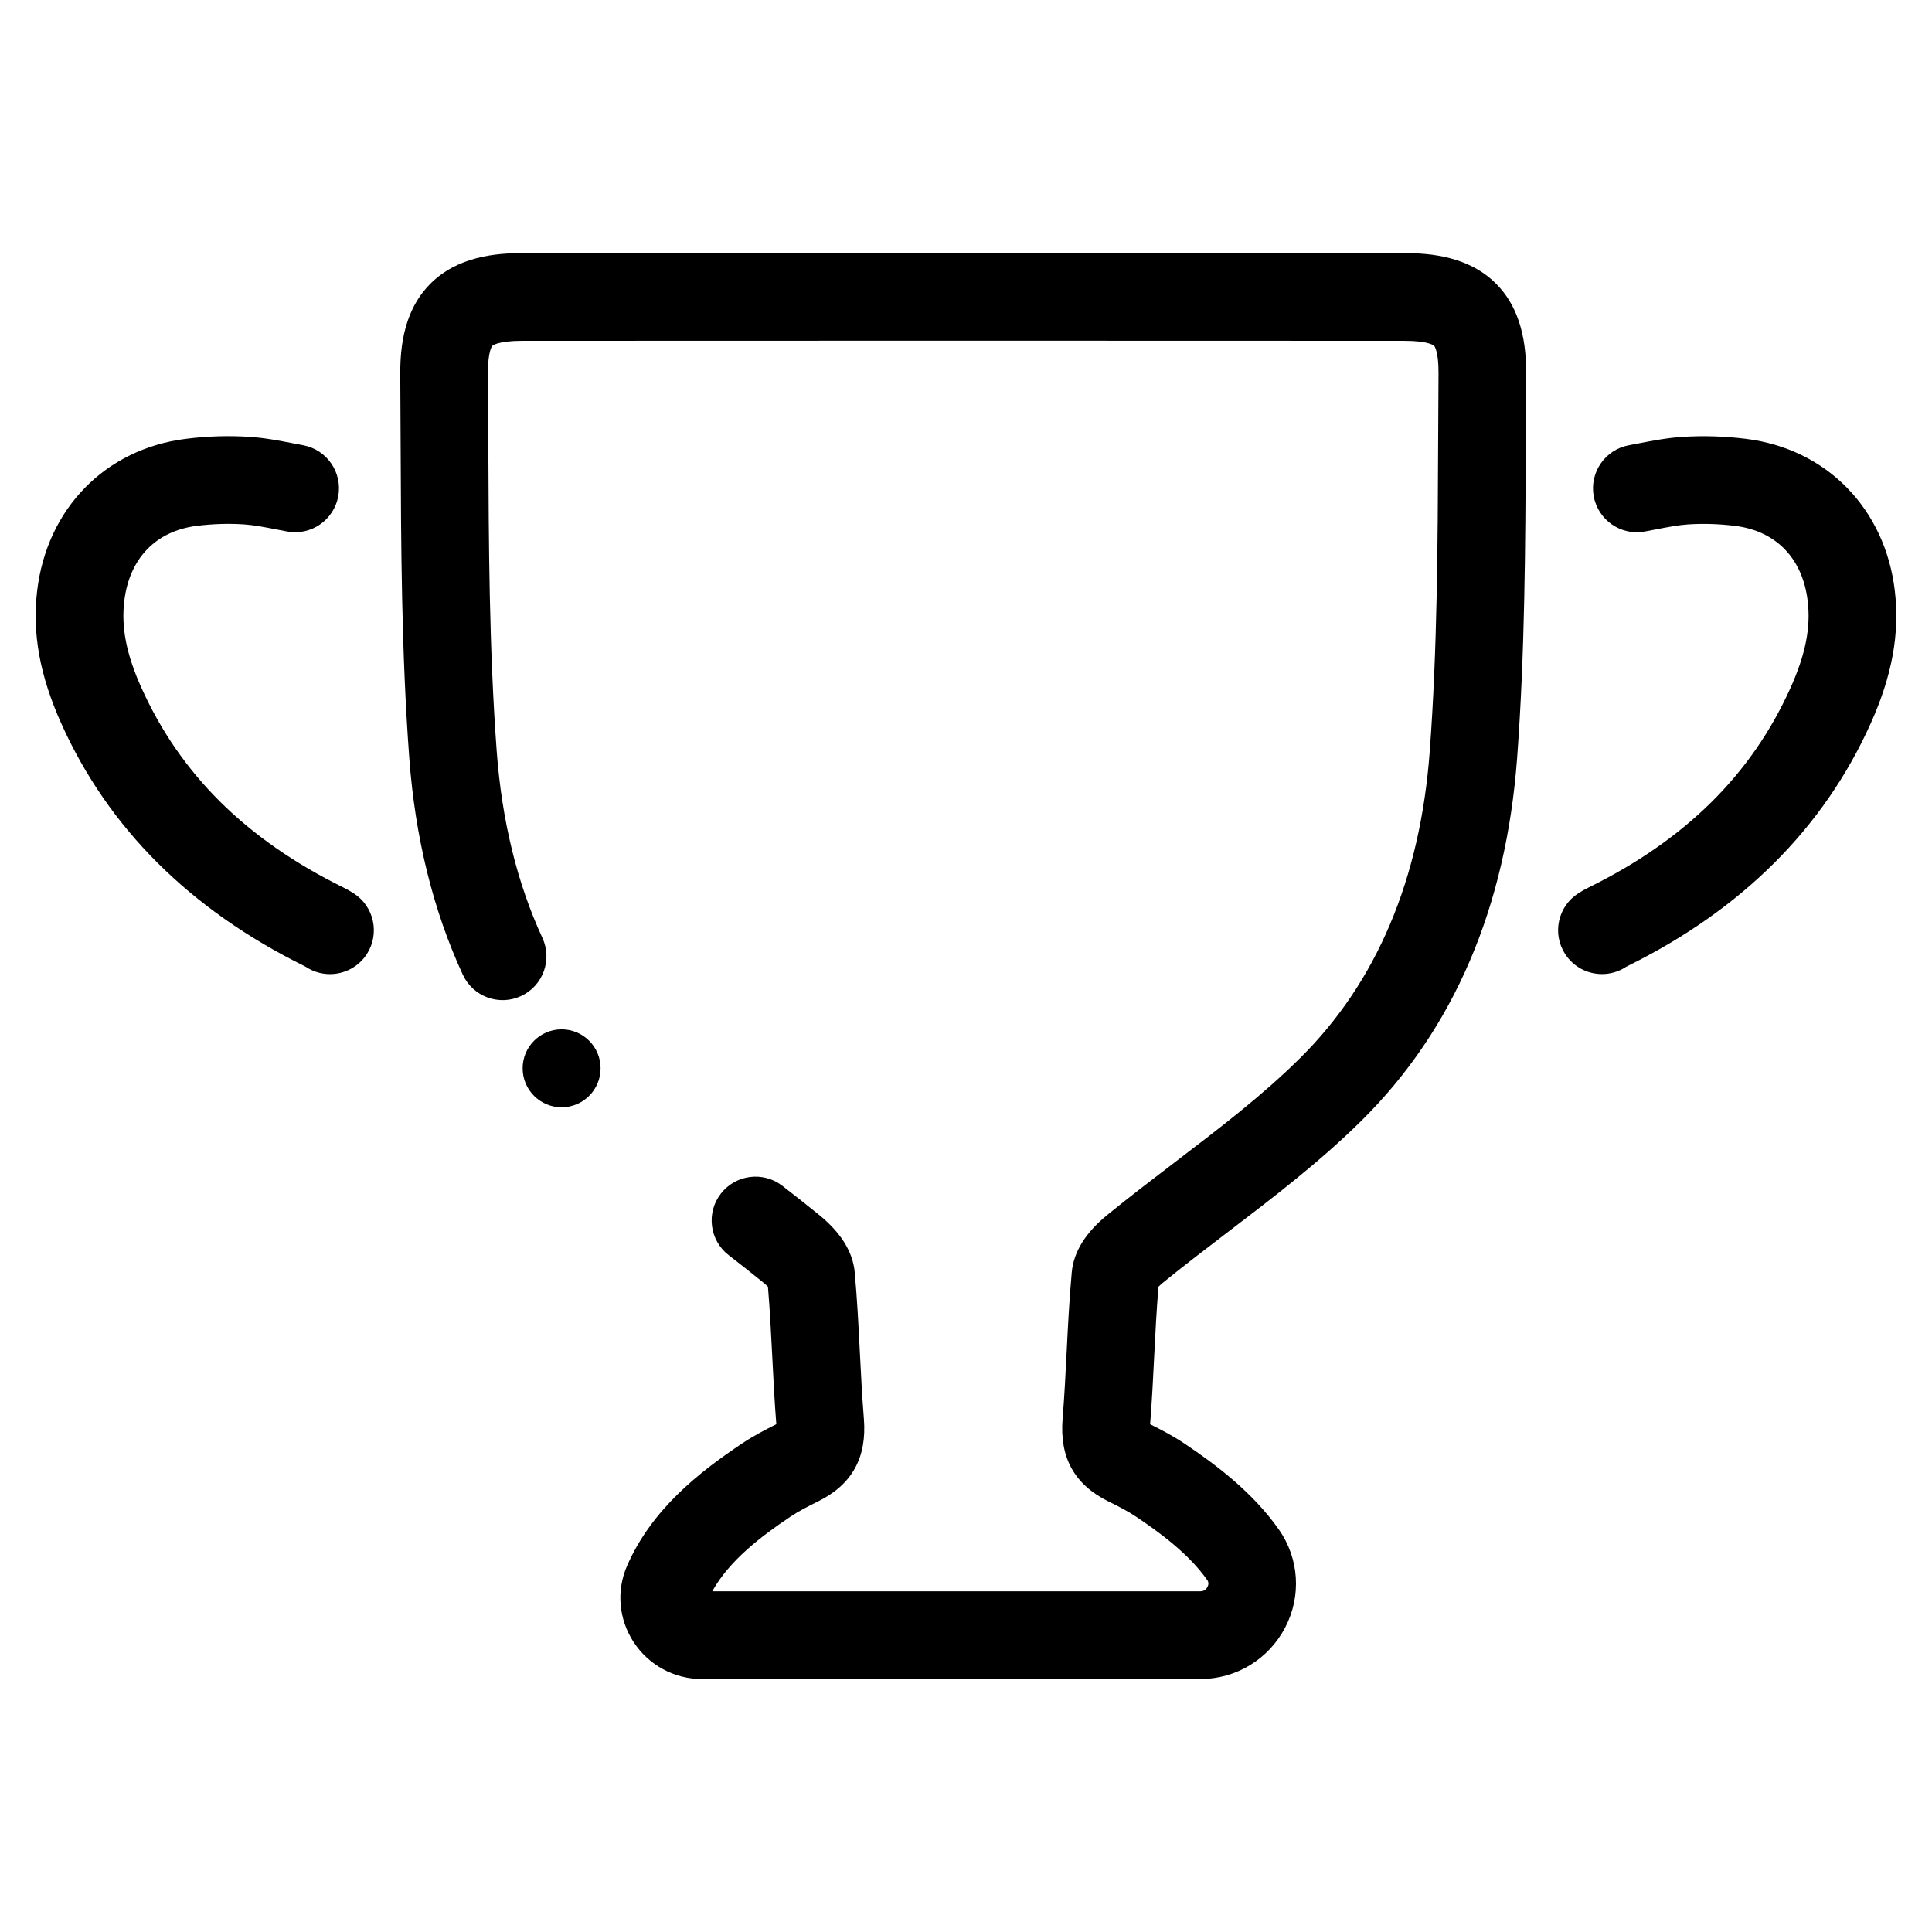 <?xml version="1.0" encoding="UTF-8"?>
<!-- Uploaded to: ICON Repo, www.svgrepo.com, Generator: ICON Repo Mixer Tools -->
<svg fill="#000000" width="800px" height="800px" version="1.1" viewBox="144 144 512 512" xmlns="http://www.w3.org/2000/svg">
 <g>
  <path d="m646.14 300.46c-2.629-21.727-18.09-37.496-39.391-40.156-5.676-0.707-11.367-0.883-16.949-0.52-4.055 0.27-7.856 1-11.539 1.715l-2.598 0.496c-6.305 1.172-10.477 7.234-9.305 13.547 1.164 6.305 7.258 10.5 13.547 9.305l2.769-0.527c3.25-0.629 6.055-1.172 8.652-1.348 4.086-0.277 8.312-0.133 12.523 0.387 10.84 1.363 17.848 8.605 19.207 19.875 0.852 7.07-0.566 14.191-4.566 23.09-10.32 22.914-27.805 40.203-53.387 52.82-1.039 0.504-1.977 1.039-2.844 1.598-5.398 3.465-6.977 10.652-3.504 16.051 2.219 3.465 5.969 5.344 9.793 5.344 2.148 0 4.32-0.59 6.266-1.844 0.148-0.094 0.301-0.18 0.527-0.293 30.246-14.918 51.891-36.496 64.355-64.148 5.758-12.781 7.805-24.031 6.441-35.391z"/>
  <path d="m237.73 380.74c-0.867-0.559-1.812-1.094-2.793-1.574-25.641-12.641-43.113-29.93-53.434-52.836-4.008-8.902-5.414-16.027-4.566-23.082 1.363-11.281 8.367-18.531 19.207-19.895 4.211-0.527 8.422-0.66 12.516-0.387 2.606 0.172 5.406 0.715 8.66 1.348l2.769 0.527c6.281 1.195 12.375-2.992 13.547-9.305 1.172-6.305-2.992-12.375-9.305-13.547l-2.598-0.496c-3.684-0.707-7.484-1.449-11.539-1.715-5.574-0.371-11.273-0.195-16.941 0.52-21.309 2.66-36.77 18.43-39.398 40.172-1.363 11.344 0.684 22.594 6.445 35.402 12.453 27.648 34.102 49.223 64.402 64.164 0.172 0.086 0.332 0.172 0.48 0.27 1.938 1.25 4.117 1.844 6.266 1.844 3.824 0 7.574-1.891 9.793-5.344 3.461-5.414 1.887-12.602-3.512-16.066z"/>
  <path d="m516.1 211.08c-37.023-0.016-74.02-0.031-111.04-0.031h-11.594c-37.023 0-74.02 0.016-111.04 0.031-7.008 0-17.168 0.852-24.441 8.18-5.406 5.449-7.996 13.258-7.91 23.852 0.047 6.062 0.07 12.129 0.094 18.199 0.109 27.355 0.219 55.633 2.289 83.5 1.566 21.16 6.336 40.5 14.191 57.488 2.691 5.824 9.605 8.367 15.422 5.668 5.824-2.691 8.359-9.598 5.668-15.422-6.676-14.445-10.746-31.078-12.105-49.453-2.008-27.062-2.117-54.922-2.227-81.875-0.023-6.102-0.047-12.195-0.094-18.285-0.047-6.008 1.156-7.289 1.172-7.305 0.008-0.016 1.371-1.309 7.949-1.309 37.016-0.016 74.012-0.031 111.03-0.031h11.602c37.016 0 74.012 0.016 111.04 0.031 6.574 0 7.934 1.289 7.941 1.309 0.016 0.008 1.219 1.301 1.172 7.305-0.047 6.094-0.07 12.188-0.094 18.285-0.109 26.953-0.219 54.812-2.227 81.875-2.504 33.883-14.082 61.262-34.418 81.367-9.98 9.879-21.191 18.438-33.07 27.496-5.894 4.504-11.996 9.156-17.871 13.941-5.793 4.684-8.988 9.793-9.508 15.23-0.652 7.156-1.016 14.336-1.363 21.27-0.293 5.816-0.598 11.824-1.07 17.656-0.812 10.25 3.148 17.391 12.129 21.828 2.613 1.289 5.141 2.574 7.312 4.031 6.242 4.18 14.02 9.871 18.871 16.781 0.164 0.234 0.598 0.859 0.078 1.859-0.277 0.527-0.82 1.156-1.867 1.156l-129.37 0.004c4.574-8.219 12.973-14.586 20.758-19.805 2.164-1.457 4.691-2.731 7.305-4.031 8.973-4.441 12.941-11.57 12.129-21.844-0.473-5.809-0.77-11.824-1.07-17.633-0.348-6.941-0.707-14.121-1.371-21.332-0.52-5.375-3.715-10.484-9.477-15.145-3.188-2.598-6.422-5.141-9.691-7.668-5.07-3.922-12.375-3-16.305 2.078-3.93 5.07-3 12.375 2.078 16.297 3.102 2.402 6.188 4.824 9.258 7.328 0.488 0.402 0.875 0.762 1.148 1.039 0.52 6.141 0.836 12.453 1.148 18.578 0.293 5.832 0.598 11.863 1.07 17.855-2.984 1.48-6.109 3.117-9.18 5.172-11.336 7.598-23.805 17.375-30.348 32.301-2.906 6.613-2.258 14.184 1.707 20.254 4.008 6.133 10.77 9.801 18.082 9.801h132.12c9.477 0 18.09-5.242 22.484-13.672 4.336-8.328 3.699-18.262-1.66-25.914-7.055-10.066-17.051-17.453-24.953-22.758-3.07-2.062-6.211-3.691-9.188-5.18 0.48-6.008 0.781-12.027 1.07-17.855 0.309-6.141 0.629-12.469 1.141-18.578 0.285-0.285 0.668-0.645 1.172-1.062 5.621-4.574 11.562-9.117 17.32-13.508 11.934-9.109 24.277-18.523 35.312-29.449 24.434-24.168 38.312-56.527 41.25-96.172 2.062-27.867 2.18-56.152 2.289-83.508 0.023-6.07 0.047-12.137 0.094-18.199 0.086-10.605-2.512-18.406-7.91-23.859-7.269-7.32-17.426-8.164-24.434-8.164z"/>
  <path d="m303.16 427.11c0 5.703-4.625 10.328-10.328 10.328-5.703 0-10.328-4.625-10.328-10.328s4.625-10.328 10.328-10.328c5.703 0 10.328 4.625 10.328 10.328"/>
 </g>
</svg>